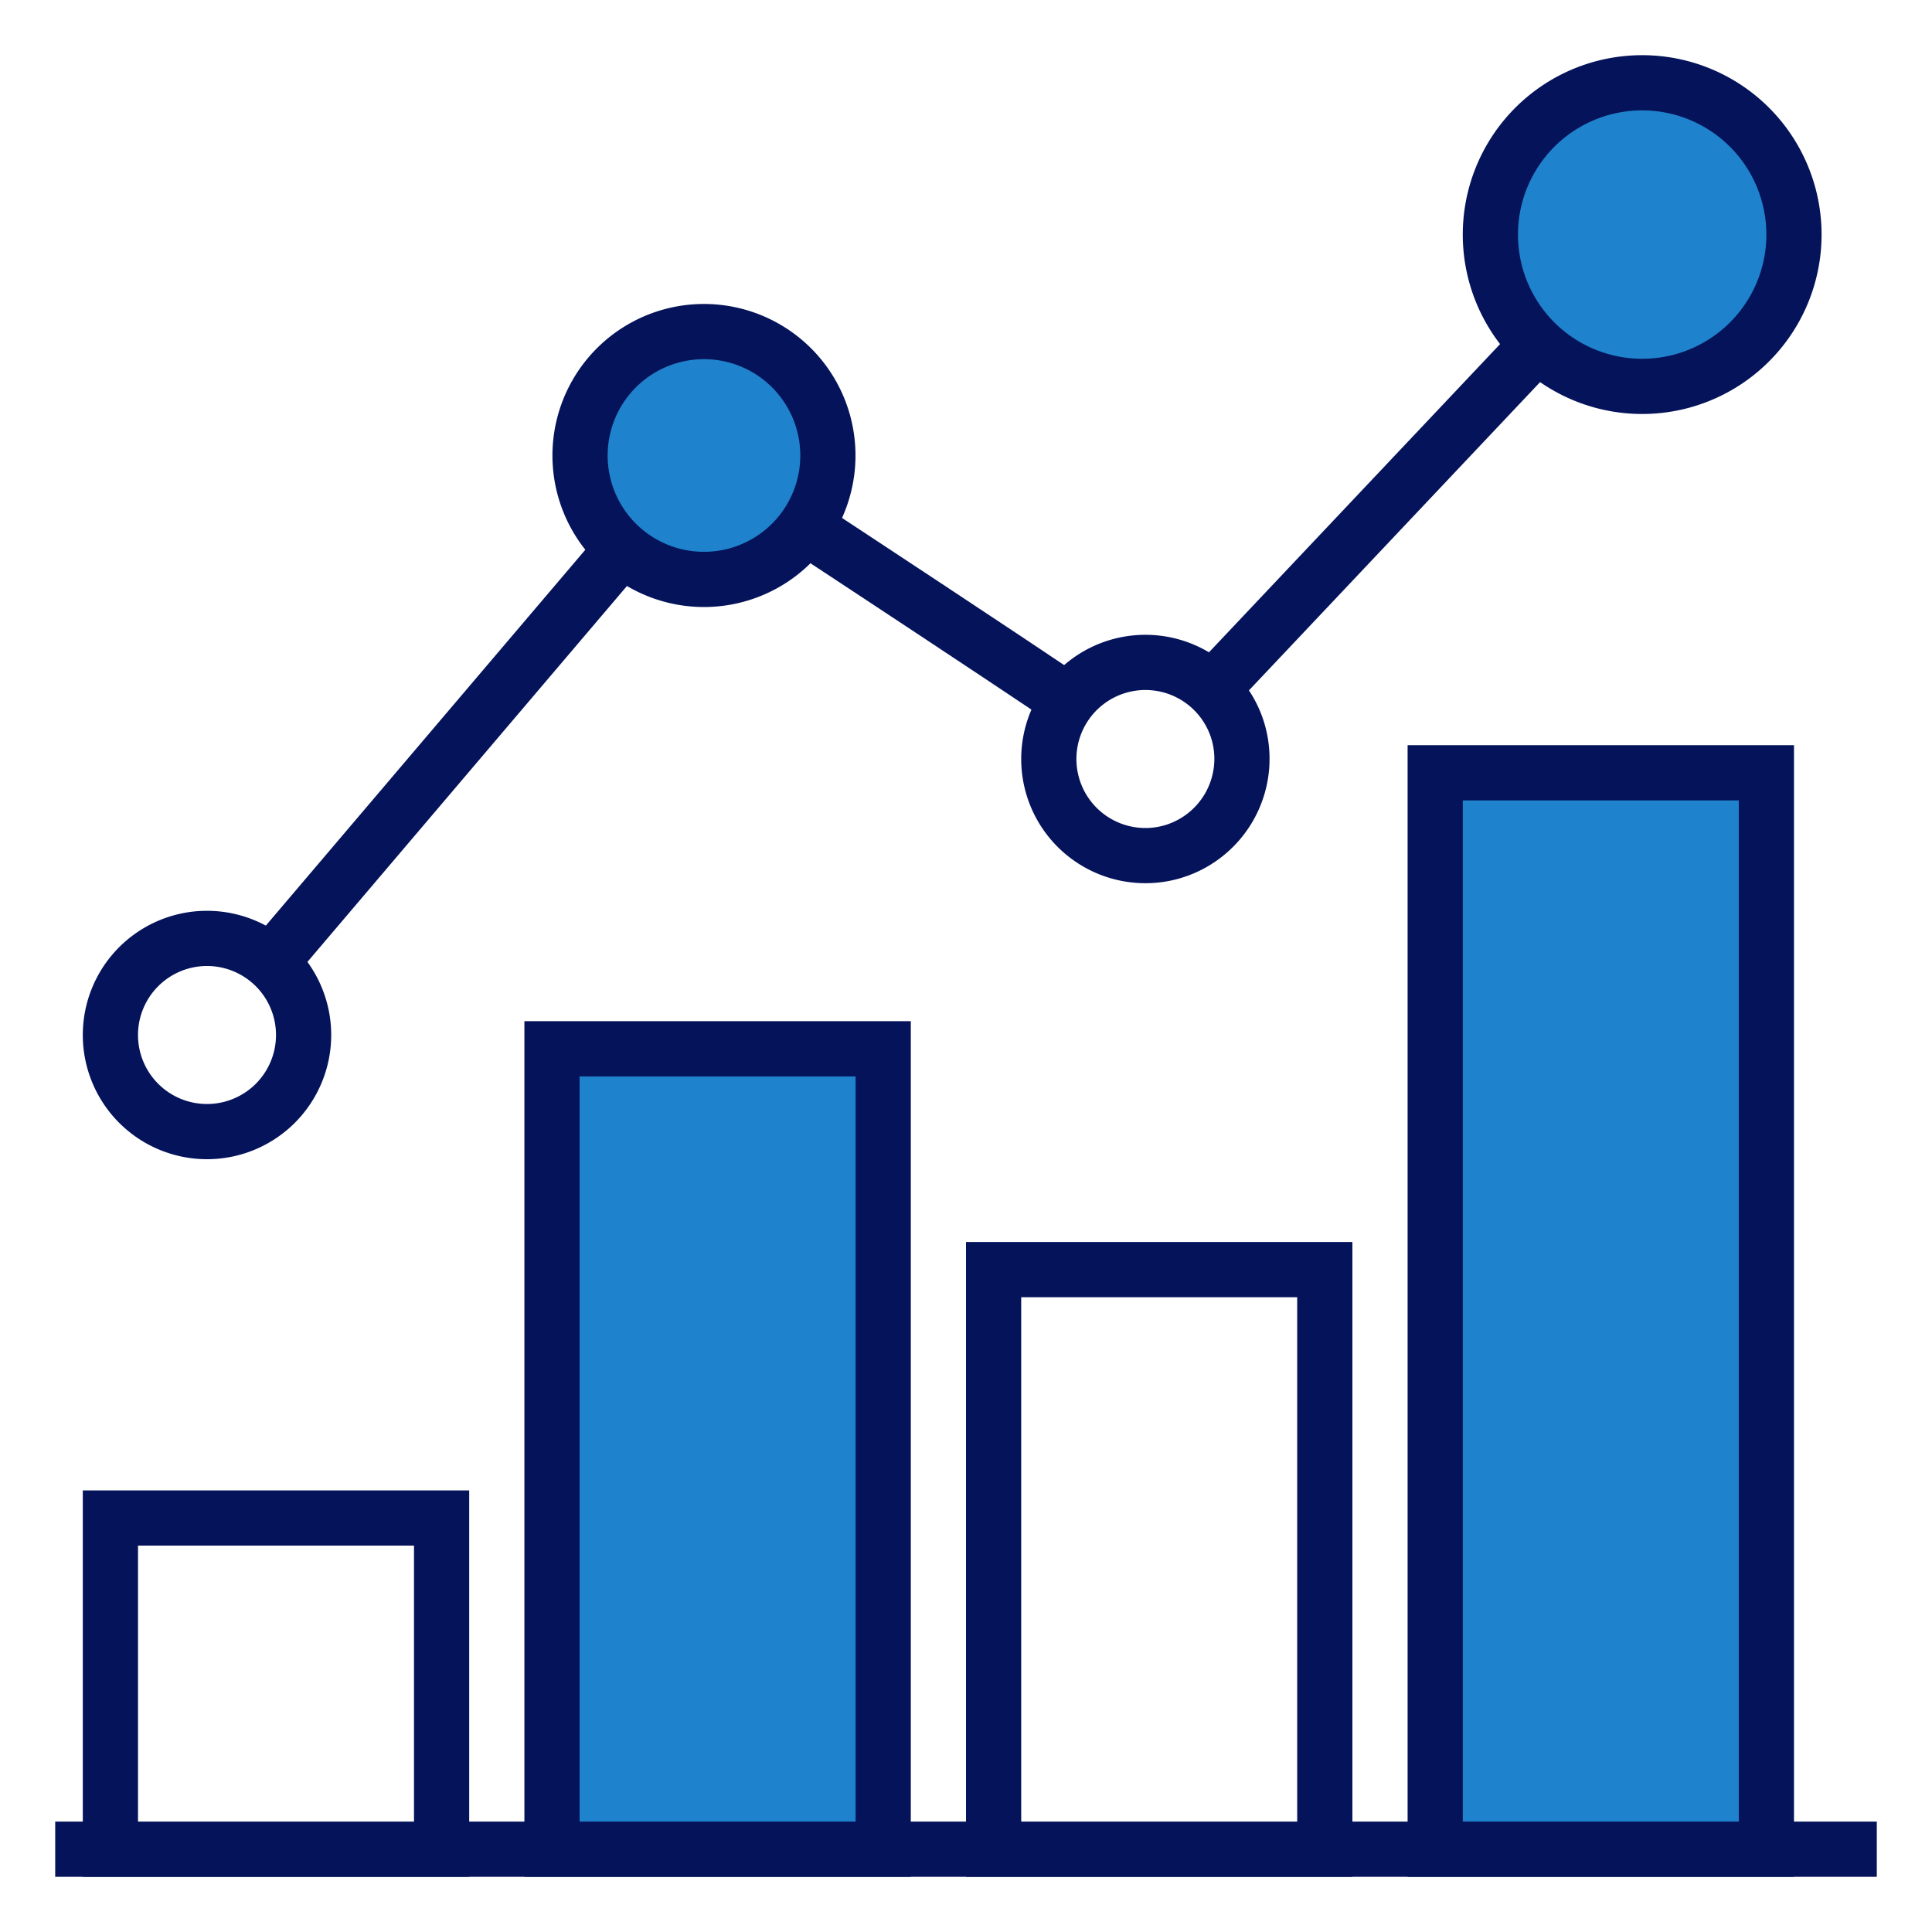 <svg xmlns="http://www.w3.org/2000/svg" viewBox="0 0 70 70"><defs><style>.cls-6{fill:#fff}.cls-3,.cls-6,.cls-7{stroke:#05135a;stroke-width:2px}.cls-6,.cls-7{stroke-linejoin:round}.cls-3,.cls-7{fill:#1f82cc}.cls-3,.cls-6,.cls-7{stroke-linecap:round}.cls-3{stroke-miterlimit:10}</style></defs><g id="レイヤー_2" data-name="レイヤー 2"><g id="レイヤー_3" data-name="レイヤー 3"><path fill="#fff" d="M0 0h70v70H0z"/><path stroke-linejoin="round" stroke="#05135a" stroke-width="2" fill="#fff" d="M2 67h66"/><path class="cls-3" d="M20 38h12v29H20z"/><path d="M4 55h12v12H4zm32-9h12v21H36z" stroke-miterlimit="10" stroke-linecap="round" stroke="#05135a" stroke-width="2" fill="#fff"/><path class="cls-3" d="M52 28h12v39H52z"/><path d="M25 17L8 37m33-10c.1-.1-15-10-15-10m33-8L42 27" fill="#a5d2fa" stroke-linecap="round" stroke-linejoin="round" stroke="#05135a" stroke-width="2"/><path class="cls-6" d="M11 37.5A3.5 3.5 0 117.5 34a3.5 3.5 0 013.5 3.5z"/><path class="cls-7" d="M26.67 20.84a4.49 4.49 0 113.17-5.51 4.49 4.49 0 01-3.17 5.51z"/><path class="cls-6" d="M42.41 30.88a3.5 3.5 0 112.47-4.29 3.51 3.51 0 01-2.47 4.29z"/><path class="cls-7" d="M60.93 13.81a5.5 5.5 0 113.88-6.74 5.5 5.5 0 01-3.88 6.74z"/></g></g></svg>